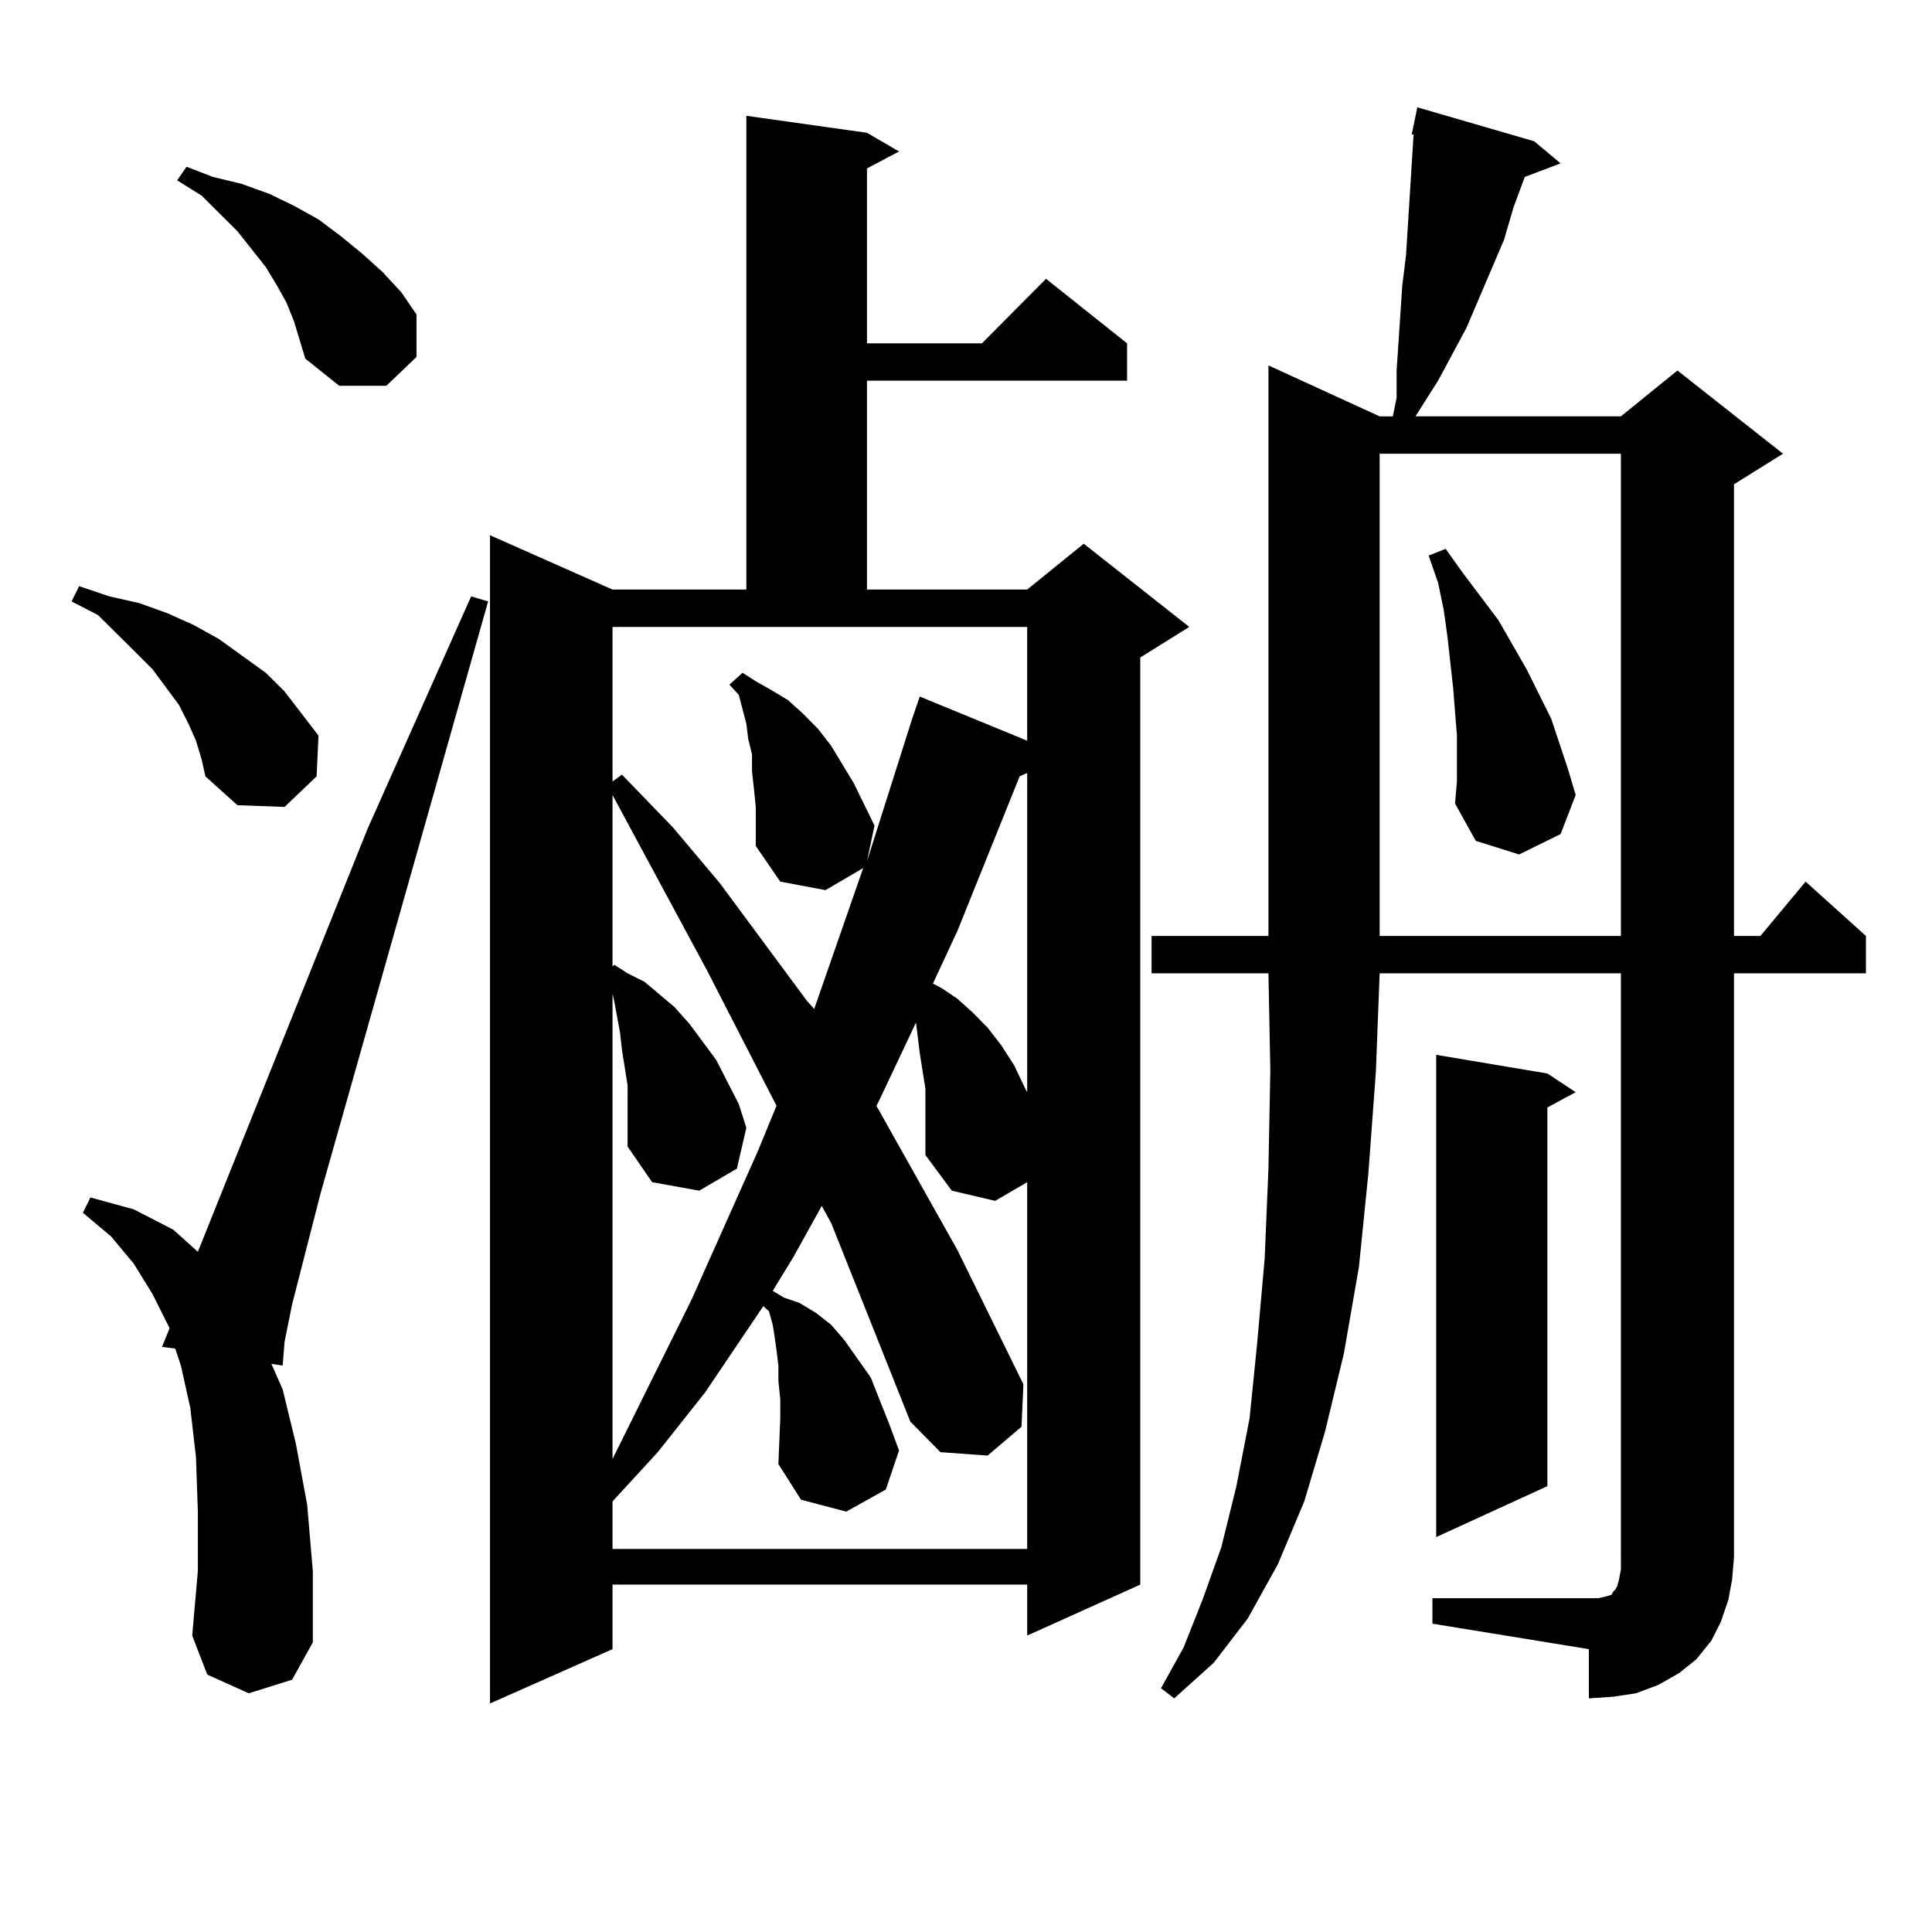 <?xml version="1.0" encoding="utf-8"?>
<!-- Generator: Adobe Illustrator 16.0.0, SVG Export Plug-In . SVG Version: 6.00 Build 0)  -->
<!DOCTYPE svg PUBLIC "-//W3C//DTD SVG 1.1//EN" "http://www.w3.org/Graphics/SVG/1.1/DTD/svg11.dtd">
<svg version="1.1" id="图层_1" xmlns="http://www.w3.org/2000/svg" xmlns:xlink="http://www.w3.org/1999/xlink" x="0px" y="0px"
	 width="1000px" height="1000px" viewBox="0 0 1000 1000" enable-background="new 0 0 1000 1000" xml:space="preserve">
<path d="M101.437,383.379l-3.902-8.789l-4.878-9.668l-13.658-18.457l-8.78-8.789L50.707,318.34l-13.658-7.031l3.902-7.91
	l15.609,5.273l15.609,3.516l14.634,5.273l13.658,6.152l12.683,7.031l24.39,17.578l9.756,9.668l8.78,11.426l8.78,11.426
	l-0.976,21.094l-16.585,15.82l-24.39-0.879l-16.585-14.941l-1.951-8.789L101.437,383.379z M128.753,876.445l-21.463-9.668
	l-7.805-20.215l2.927-33.398v-30.762l-0.976-28.125l-2.927-25.488l-4.878-21.973l-2.927-8.789l-6.829-0.879l3.902-9.668
	l-8.78-17.578l-9.756-15.82L57.536,640.02l-14.634-12.305l3.902-7.91l22.438,6.152l20.487,10.547l12.683,11.426l87.803-218.848
	l53.657-120.41l8.78,2.637l-86.827,306.738l-14.634,57.129l-3.902,19.336l-0.976,12.305l-5.854-0.879l5.854,13.184l6.829,28.125
	l5.854,31.641l2.927,34.277v36.914l-10.731,19.336L128.753,876.445z M152.167,166.289l-3.902-9.668l-4.878-8.789l-5.854-9.668
	L122.9,119.707l-18.536-18.457l-12.683-7.91l4.878-7.031l13.658,5.273l14.634,3.516l14.634,5.273l12.683,6.152l12.683,7.031
	l11.707,8.789l10.731,8.789l10.731,9.668l9.756,10.547l7.805,11.426v21.973l-15.609,14.941h-24.39l-17.561-14.063l-2.927-9.668
	L152.167,166.289z M448.745,68.73l16.585,9.668l-16.585,8.789v90.527h59.511l33.17-33.398l41.95,33.398v19.336H448.745v108.105
	h82.925l29.268-23.73l54.633,43.066l-25.365,15.82v479.883l-58.535,26.367v-26.367H317.041v33.398l-63.413,28.125V277.031
	l63.413,28.125h69.267V59.941L448.745,68.73z M317.041,404.473l4.878-3.516l26.341,27.246l24.39,29.004l44.877,60.645l3.902,4.395
	l25.365-72.949l-19.512,11.426l-23.414-4.395l-12.683-18.457v-20.215l-0.976-9.668l-0.976-8.789v-8.789l-1.951-7.91l-0.976-7.91
	l-3.902-14.941l-4.878-5.273l6.829-6.152l6.829,4.395l7.805,4.395l8.78,5.273l7.805,7.031l7.805,7.91l6.829,8.789l11.707,19.336
	l10.731,21.973l-3.902,18.457l23.414-73.828l3.902-11.426l55.608,22.852v-58.887H317.041V404.473z M324.846,561.797l-2.927-18.457
	l-0.976-8.789l-2.927-15.82l-0.976-4.395v240.82l40.975-82.617l34.146-76.465l9.756-23.73l-36.097-70.313l-48.779-90.527v88.77
	l0.976-0.879l6.829,4.395l8.78,4.395l15.609,13.184l7.805,8.789l13.658,18.457l11.707,22.852l3.902,12.305l-4.878,21.094
	l-19.512,11.426l-24.39-4.395l-12.683-18.457v-21.973V561.797z M471.184,735.82l-40.975-102.832l-4.878-8.789l-14.634,26.367
	l-10.731,17.578l5.854,3.516l7.805,2.637l8.78,5.273l7.805,6.152l6.829,7.91l6.829,9.668l6.829,9.668l9.756,24.609l4.878,13.184
	l-6.829,20.215l-20.487,11.426L414.6,776.25l-11.707-18.457l0.976-23.73v-9.668l-0.976-9.668v-7.91l-0.976-7.91l-0.976-7.031
	l-0.976-6.152l-1.951-7.031l-2.927-2.637l-30.243,44.824l-24.39,30.762l-23.414,25.488v24.609H531.67V611.895l-16.585,9.668
	l-22.438-5.273l-13.658-18.457V574.98v-11.426l-2.927-18.457l-0.976-7.91l-0.976-7.91l-19.512,41.309l-0.976,1.758l41.95,74.707
	l34.146,69.434l-0.976,21.973l-17.561,14.941l-24.39-1.758L471.184,735.82z M527.768,401.836l-32.194,79.98l-12.683,27.246
	l4.878,2.637l7.805,5.273l7.805,7.031l7.805,7.91l6.829,8.789l6.829,10.547l5.854,12.305l0.976,1.758V400.078L527.768,401.836z
	 M741.421,827.227h80.974h4.878l3.902-0.879l2.927-0.879l0.976-1.758l0.976-0.879l0.976-1.758l0.976-3.516l0.976-5.273v-6.152
	V503.789H714.104l-1.951,50.977l-3.902,52.734l-4.878,48.34l-7.805,44.824l-9.756,40.43l-10.731,36.035l-13.658,32.52
	l-15.609,28.125l-17.561,22.852l-20.487,18.457l-6.829-5.273l11.707-21.094l9.756-24.609l9.756-27.246l7.805-31.641l6.829-35.156
	l3.902-38.672l3.902-43.945l1.951-46.582l0.976-50.977l-0.976-50.098h-60.486v-19.336h60.486V189.141l57.56,26.367h6.829
	l1.951-9.668v-14.063l2.927-43.945l1.951-15.82l3.902-62.402h-0.976l2.927-14.063l60.486,17.578l13.658,11.426l-18.536,7.031
	l-5.854,15.82l-4.878,16.699l-19.512,45.703l-14.634,27.246l-7.805,12.305l-3.902,6.152h106.339l29.268-23.73l54.633,43.066
	l-25.365,15.82v233.789h13.658l23.414-28.125l31.219,28.125v19.336h-68.291v302.344l-0.976,11.426l-1.951,10.547l-3.902,11.426
	l-4.878,9.668l-7.805,9.668l-8.78,7.031l-10.731,6.152l-11.707,4.395l-11.707,1.758l-12.683,0.879v-25.488l-80.974-13.184V827.227z
	 M714.104,234.844v249.609h124.875V234.844H714.104z M754.104,380.742l-0.976-12.305l-0.976-12.305l-2.927-26.367l-1.951-14.063
	l-2.927-14.063l-4.878-14.063l8.78-3.516l8.78,12.305l18.536,24.609l14.634,25.488l12.683,25.488l8.78,26.367l3.902,13.184
	l-7.805,20.215l-21.463,10.547l-22.438-7.031l-10.731-19.336l0.976-11.426V380.742z M800.932,555.645l14.634,9.668l-14.634,7.91
	v195.996l-57.56,26.367V545.977L800.932,555.645z"/>
</svg>
